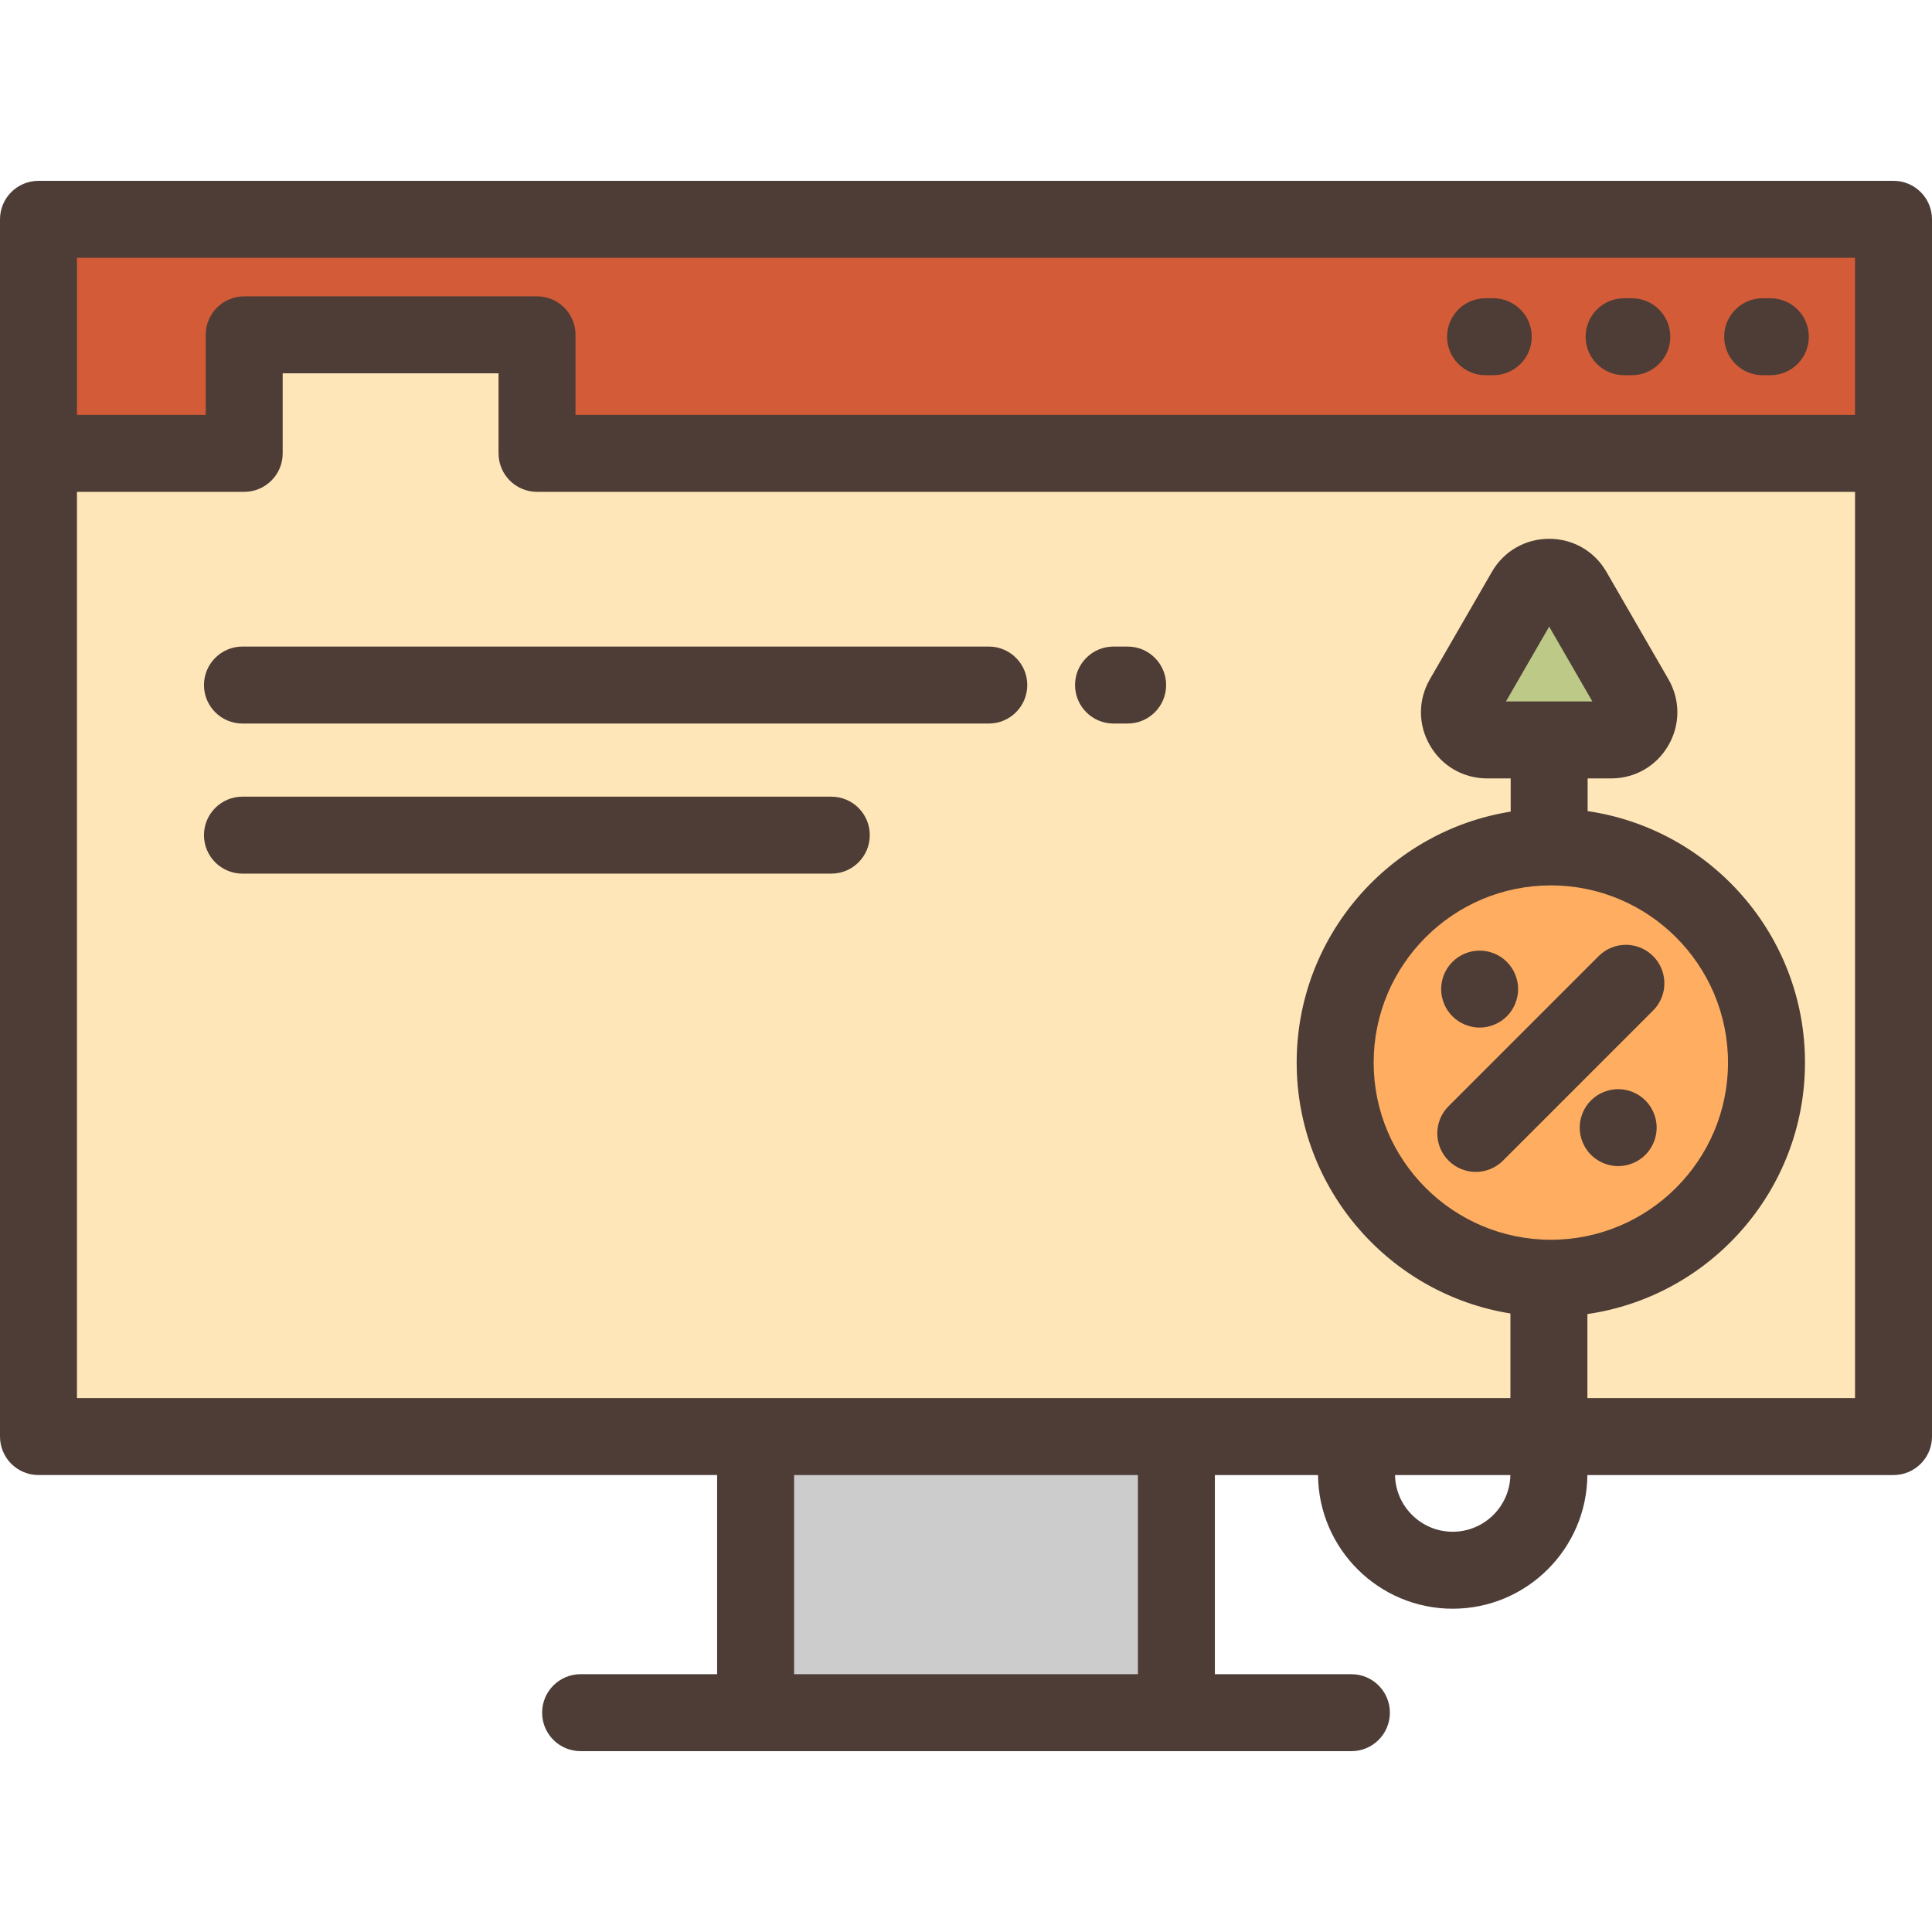 <?xml version="1.0" encoding="iso-8859-1"?>
<!-- Uploaded to: SVG Repo, www.svgrepo.com, Generator: SVG Repo Mixer Tools -->
<svg version="1.1" id="Layer_1" xmlns="http://www.w3.org/2000/svg" xmlns:xlink="http://www.w3.org/1999/xlink" 
	 viewBox="0 0 512 512" xml:space="preserve">
<polygon style="fill:#FFE6B8;" points="501.801,120.144 142.319,120.144 142.319,88.733 64.716,88.733 64.716,120.144 
	10.199,120.144 10.199,380.704 501.801,380.704 "/>
<rect x="200.241" y="380.706" style="fill:#CCCCCC;" width="111.508" height="73.169"/>
<polygon style="fill:#D35B38;" points="64.716,120.144 64.716,88.733 142.319,88.733 142.319,120.144 501.801,120.144 
	501.801,58.122 10.199,58.122 10.199,120.144 "/>
<circle style="fill:#FFAD61;" cx="410.987" cy="281.59" r="57.156"/>
<path style="fill:#BCC987;" d="M387.773,185.096l16.425-28.445c2.821-4.884,9.871-4.884,12.692,0l16.425,28.445
	c2.821,4.885-0.705,10.992-6.346,10.992h-32.851C388.477,196.089,384.952,189.982,387.773,185.096z"/>
<g>
	<path style="fill:#4D3D36;" d="M358.135,464.077c5.632,0,10.199-4.567,10.199-10.199c0-5.632-4.567-10.199-10.199-10.199h-36.179
		v-52.775h27.334c0.148,19.557,16.098,35.423,35.69,35.423c19.592,0,35.542-15.866,35.69-35.423h81.131
		c5.632,0,10.199-4.567,10.199-10.199V58.122c0-5.632-4.567-10.199-10.199-10.199H10.199C4.567,47.923,0,52.49,0,58.122v322.581
		c0,5.632,4.567,10.199,10.199,10.199h179.845v52.775h-36.179c-5.632,0-10.199,4.567-10.199,10.199
		c0,5.632,4.567,10.199,10.199,10.199h204.27V464.077z M20.398,68.321h471.203v41.623H152.518V88.733
		c0-5.632-4.567-10.199-10.199-10.199H64.716c-5.632,0-10.199,4.567-10.199,10.199v21.211H20.398V68.321z M301.558,443.679h-91.116
		v-52.775h91.116V443.679z M384.98,405.928c-8.344,0-15.137-6.716-15.285-15.024h30.57
		C400.117,399.212,393.324,405.928,384.98,405.928z M399.093,185.89l11.452-19.831l11.452,19.831H399.093z M410.988,234.637
		c25.892,0,46.956,21.064,46.956,46.956c0,25.892-21.064,46.955-46.956,46.955c-25.892,0-46.955-21.063-46.955-46.955
		C364.033,255.701,385.096,234.637,410.988,234.637z M20.398,370.505V130.343h44.318c5.632,0,10.199-4.567,10.199-10.199V98.932
		h57.204v21.211c0,5.632,4.567,10.199,10.199,10.199h349.283v240.163h-70.924V348.24c32.564-4.713,57.665-32.799,57.665-66.647
		c0-33.827-25.068-61.898-57.6-66.64v-8.665h6.226c6.337,0,12.011-3.276,15.179-8.764s3.167-12.041-0.001-17.528l-16.425-28.446
		c-3.168-5.486-8.843-8.762-15.178-8.762s-12.01,3.276-15.178,8.762l-16.425,28.446c-3.168,5.487-3.169,12.04-0.001,17.528
		c3.168,5.488,8.843,8.764,15.179,8.764h6.226v8.799c-32.098,5.119-56.711,32.988-56.711,66.506
		c0,33.493,24.579,61.346,56.644,66.493v22.42L20.398,370.505L20.398,370.505z"/>
	<path style="fill:#4D3D36;" d="M467.124,99.436h2.04c5.632,0,10.199-4.567,10.199-10.199s-4.567-10.199-10.199-10.199h-2.04
		c-5.632,0-10.199,4.567-10.199,10.199S461.492,99.436,467.124,99.436z"/>
	<path style="fill:#4D3D36;" d="M430.406,99.436h2.04c5.632,0,10.199-4.567,10.199-10.199s-4.567-10.199-10.199-10.199h-2.04
		c-5.632,0-10.199,4.567-10.199,10.199S424.774,99.436,430.406,99.436z"/>
	<path style="fill:#4D3D36;" d="M393.689,99.436h2.04c5.632,0,10.199-4.567,10.199-10.199s-4.567-10.199-10.199-10.199h-2.04
		c-5.632,0-10.199,4.567-10.199,10.199S388.057,99.436,393.689,99.436z"/>
	<path style="fill:#4D3D36;" d="M295.094,191.745h3.743c5.632,0,10.199-4.567,10.199-10.199s-4.567-10.199-10.199-10.199h-3.743
		c-5.632,0-10.199,4.567-10.199,10.199S289.462,191.745,295.094,191.745z"/>
	<path style="fill:#4D3D36;" d="M54.056,181.546c0,5.632,4.567,10.199,10.199,10.199h197.783c5.632,0,10.199-4.567,10.199-10.199
		s-4.567-10.199-10.199-10.199H64.255C58.623,171.347,54.056,175.914,54.056,181.546z"/>
	<path style="fill:#4D3D36;" d="M220.303,211.124H64.255c-5.632,0-10.199,4.567-10.199,10.199c0,5.632,4.567,10.199,10.199,10.199
		h156.048c5.632,0,10.199-4.567,10.199-10.199C230.502,215.691,225.935,211.124,220.303,211.124z"/>
	<path style="fill:#4D3D36;" d="M391.1,310.566c2.611,0,5.22-0.996,7.212-2.987l39.777-39.777c3.983-3.983,3.983-10.441,0-14.425
		c-3.984-3.982-10.44-3.982-14.425,0l-39.777,39.777c-3.983,3.983-3.983,10.441,0,14.425
		C385.88,309.569,388.489,310.566,391.1,310.566z"/>
	<path style="fill:#4D3D36;" d="M392.119,272.319c2.682,0,5.314-1.091,7.211-2.989c1.896-1.896,2.988-4.527,2.988-7.21
		c0-2.682-1.091-5.314-2.988-7.211c-1.897-1.897-4.528-2.988-7.211-2.988c-2.682,0-5.314,1.09-7.211,2.988
		c-1.896,1.897-2.988,4.528-2.988,7.211c0,2.682,1.091,5.314,2.988,7.21C386.805,271.227,389.436,272.319,392.119,272.319z"/>
	<path style="fill:#4D3D36;" d="M428.836,288.637c-2.682,0-5.314,1.09-7.211,2.988c-1.896,1.897-2.988,4.528-2.988,7.211
		c0,2.682,1.091,5.314,2.988,7.21c1.897,1.897,4.528,2.989,7.211,2.989c2.682,0,5.314-1.091,7.211-2.989
		c1.896-1.896,2.988-4.527,2.988-7.21c0-2.682-1.091-5.314-2.988-7.211C434.15,289.728,431.518,288.637,428.836,288.637z"/>
</g>
</svg>